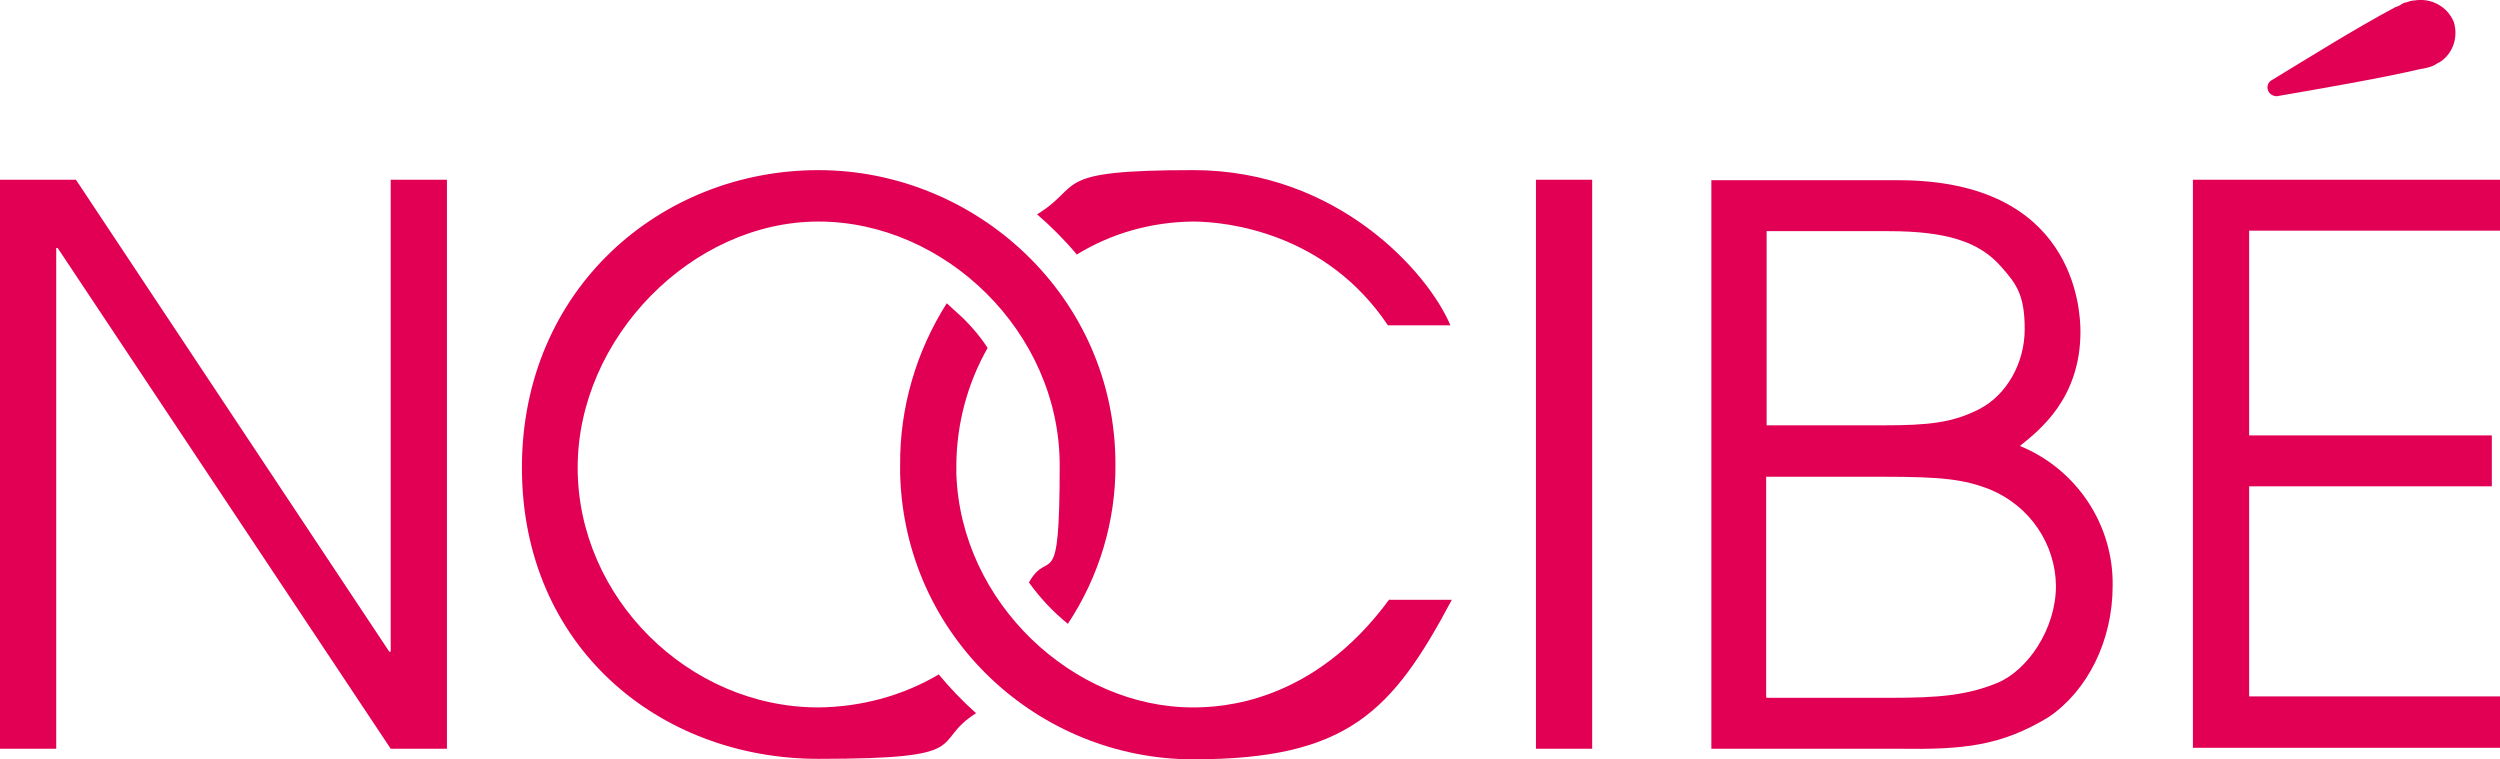 <?xml version="1.0" encoding="UTF-8"?>
<svg id="svg13" xmlns="http://www.w3.org/2000/svg" xmlns:svg="http://www.w3.org/2000/svg" version="1.1" viewBox="0 0 520.2 158">
  <!-- Generator: Adobe Illustrator 29.6.1, SVG Export Plug-In . SVG Version: 2.1.1 Build 9)  -->
  <defs>
    <style>
      .st0 {
        fill: #e10054;
      }
    </style>
  </defs>
  <g id="g6">
    <path id="path2" class="st0" d="M0,37.4h15.8l65.2,98.2h.3V37.4h11.7v118.4h-11.7L12,51.6h-.3v104.2H0V37.4h0ZM319.6,37.4h11.7v118.4h-11.7V37.4h0ZM456.3,37.4h63.9v10.6h-52.2v42.6h50.5v10.6h-50.5v43.7h52.2v10.7h-63.9V37.4h0ZM195.4,140.3c-7.6,4.5-16.2,6.8-25.1,6.9-27.1,0-50.1-22.9-50.1-49.9s23.8-51.2,50.1-51.2,50.2,23,50.2,50.7-2.2,16.9-6.4,24.4c2.3,3.2,5,6.1,8.1,8.6,6.5-9.8,10-21.4,9.9-33.2,0-34.9-29-61.2-61.8-61.2s-61.7,24.7-61.7,61.9,28.5,60.6,61.7,60.6,23-3.3,32.8-9.5c-2.8-2.5-5.4-5.2-7.8-8.1h.1ZM224,53c7.3-4.5,15.6-6.8,24.2-6.9,7.1,0,27.7,2.3,40.6,21.6h13c-4.6-11-23.5-32.3-53.5-32.3s-22.7,3.2-32.5,9.2c3,2.6,5.7,5.3,8.3,8.4h0Z"/>
    <path id="path4" class="st0" d="M289.1,124.7c-15.9,21.7-35,22.5-40.9,22.5-24.8,0-48.3-21.7-49.2-48.6v-2.1c.1-8.4,2.3-16.7,6.5-24.1-1.4-2.2-3.1-4.2-5-6.1l-3.5-3.2c-6.4,10.1-9.8,21.8-9.7,33.7v1.8h0c.9,34.1,28.9,59.4,61,59.4s41.4-9.9,53.8-33.2h-13.1.1ZM507.4,13.1c2.9-1.7,4.2-5.2,3.2-8.5-1.3-3.2-4.7-5.1-8.2-4.5-.6,0-1.2.2-1.7.4-.5,0-1,.4-1.5.7l-.8.3c-8.6,4.6-18.3,10.7-25.9,15.3-.8.6-.9,1.7-.3,2.5.4.5,1.1.8,1.7.7,9.1-1.6,21-3.6,29.6-5.6l1.1-.2,1.1-.3c.6-.2,1.2-.5,1.7-.9h0ZM356,37.5h39c36.5,0,37.9,26.6,37.9,31.5,0,13.9-8.5,20.5-12.6,23.8,11.8,4.8,19.5,16.4,19.3,29.1,0,11.4-5.2,21.8-13.3,27.3-9.9,6-17.6,6.8-31.2,6.6h-39V37.5h0ZM367.6,88.5h24.4c9.1,0,14.3-.5,19.9-3.4s9.4-9.5,9.4-16.6-1.7-9.4-4.9-13c-4.6-5.3-11.6-7.4-23.5-7.4h-25.3v40.4ZM367.6,145.2h26c9.7,0,15.7-.5,22-3.1s12.2-11.2,12.2-20.2c-.1-8.8-5.5-16.6-13.6-20-5.5-2.2-10.2-2.7-22.6-2.7h-24.1v45.9h.1Z"/>
  </g>
</svg>